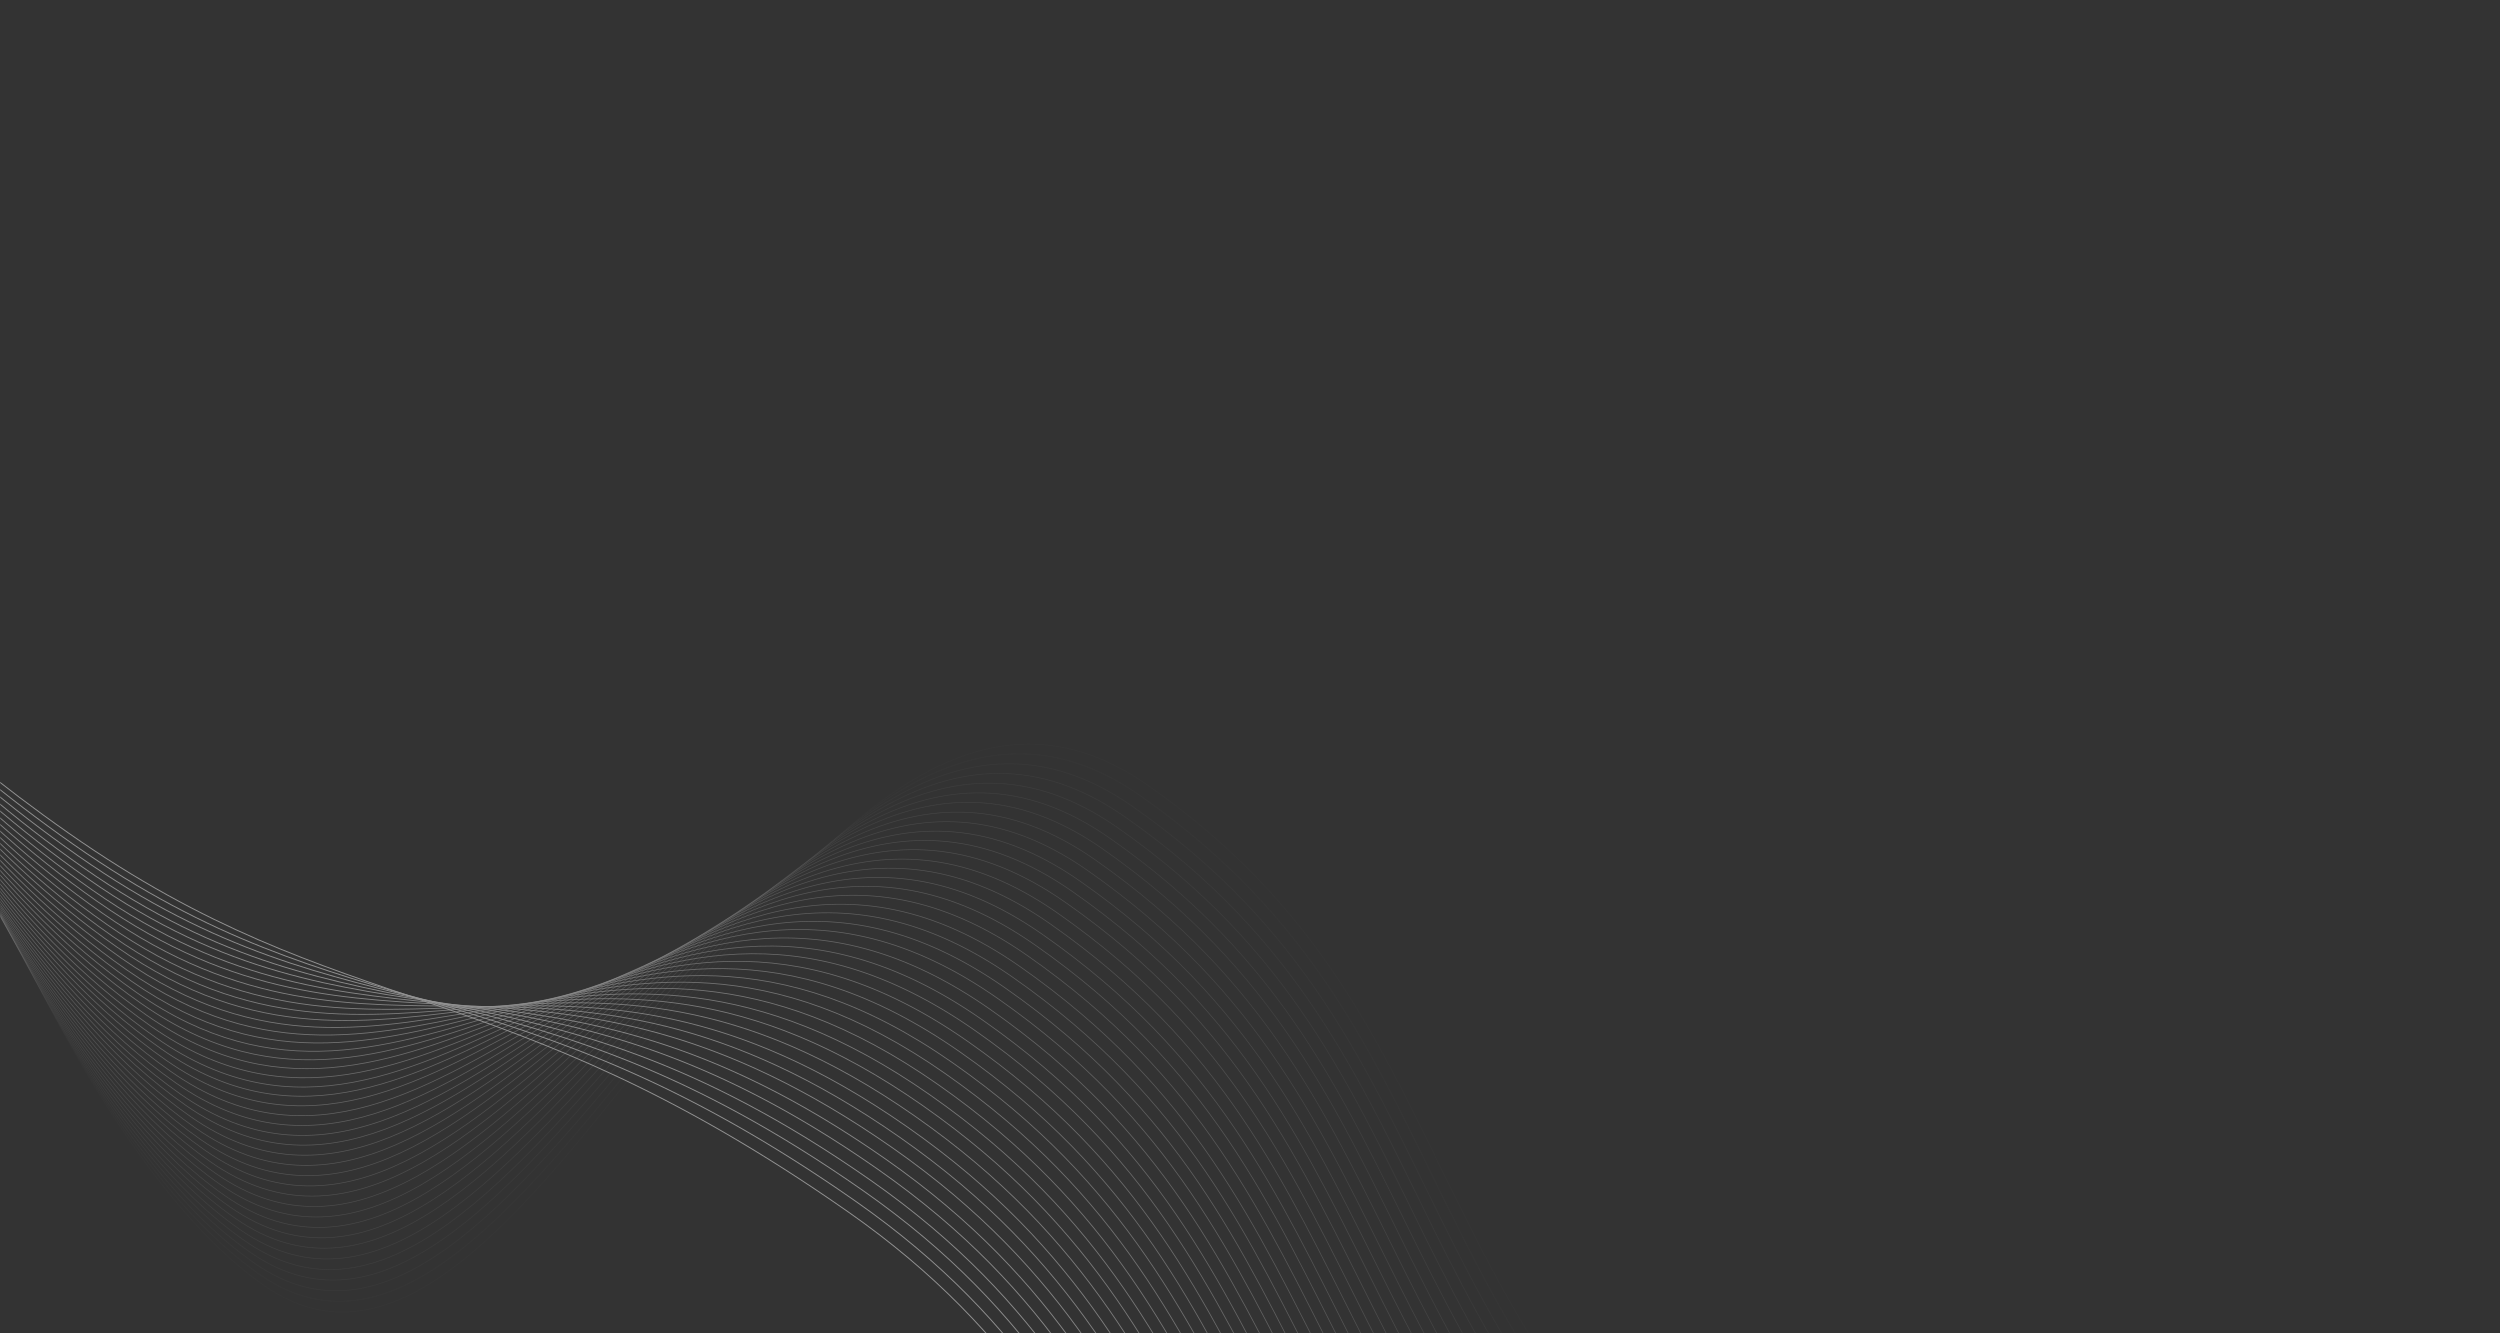 <svg width="1440" height="768" viewBox="0 0 1440 768" fill="none" xmlns="http://www.w3.org/2000/svg">
<rect x="0" y="0" width="1440" height="768" fill="#333333" stroke="none"/>
<mask id="mask0" mask-type="alpha" maskUnits="userSpaceOnUse" x="0" y="0" width="1440" height="768">
<rect width="1440" height="768" fill="#D5217B"/>
</mask>
<g mask="url(#mask0)">
<g opacity="0.5">
<path d="M-186.165 249.357C-186.165 249.357 -120.164 368.187 39.491 479.852C199.147 591.516 287.133 557.178 488.587 698.077C690.042 838.976 633.852 1008.17 904.664 1197.58" stroke="#F3F3F3" stroke-width="0.543" stroke-miterlimit="10"/>
<path opacity="0.976" d="M-184.678 247.232C-184.678 247.232 -117.374 374.709 42.281 486.373C201.936 598.037 291.423 551.052 492.877 691.95C694.33 832.848 637.902 1002.38 908.713 1191.79" stroke="#F3F3F3" stroke-width="0.537" stroke-miterlimit="10"/>
<path opacity="0.951" d="M-183.25 245.194C-183.25 245.194 -114.643 381.318 45.011 492.981C204.666 604.645 295.713 544.927 497.166 685.825C698.619 826.723 641.952 996.596 912.762 1186" stroke="#F3F3F3" stroke-width="0.531" stroke-miterlimit="10"/>
<path opacity="0.927" d="M-181.823 243.155C-181.823 243.155 -111.913 387.925 47.741 499.588C207.396 611.251 299.943 538.887 501.395 679.784C702.848 820.681 646.003 990.809 916.812 1180.21" stroke="#F3F3F3" stroke-width="0.525" stroke-miterlimit="10"/>
<path opacity="0.902" d="M-180.395 241.116C-180.395 241.116 -109.039 394.506 50.532 506.11C210.185 617.772 304.292 532.677 505.744 673.573C707.196 814.469 650.053 985.022 920.861 1174.43" stroke="#F3F3F3" stroke-width="0.518" stroke-miterlimit="10"/>
<path opacity="0.878" d="M-178.967 239.076C-178.967 239.076 -106.308 401.114 53.262 512.717C212.915 624.379 308.522 526.637 509.974 667.533C711.425 808.428 654.103 979.235 924.911 1168.64" stroke="#F3F3F3" stroke-width="0.512" stroke-miterlimit="10"/>
<path opacity="0.854" d="M-177.48 236.952C-177.48 236.952 -103.518 407.636 56.051 519.238C215.704 630.9 312.787 520.368 514.238 661.263C715.689 802.157 658.153 973.447 928.959 1162.85" stroke="#F3F3F3" stroke-width="0.506" stroke-miterlimit="10"/>
<path opacity="0.829" d="M-176.053 234.913C-176.053 234.913 -100.787 414.243 58.865 525.904C218.518 637.565 317.101 514.387 518.552 655.281C720.002 796.175 662.263 967.577 933.069 1156.98" stroke="#F3F3F3" stroke-width="0.5" stroke-miterlimit="10"/>
<path opacity="0.805" d="M-174.625 232.873C-174.625 232.873 -98.057 420.85 61.596 532.511C221.248 644.171 321.332 508.347 522.782 649.241C724.232 790.134 666.313 961.79 937.119 1151.19" stroke="#F3F3F3" stroke-width="0.494" stroke-miterlimit="10"/>
<path opacity="0.78" d="M-173.15 230.83C-173.15 230.83 -95.222 427.355 64.423 539.007C224.069 650.659 325.708 502.114 527.15 642.998C728.591 783.881 670.377 955.95 941.172 1145.34" stroke="#F3F3F3" stroke-width="0.488" stroke-miterlimit="10"/>
<path opacity="0.756" d="M-171.572 228.7C-171.572 228.7 -92.348 433.844 67.286 545.482C226.919 657.119 330.051 495.949 531.477 636.814C732.903 777.679 674.455 950.065 945.229 1139.43" stroke="#F3F3F3" stroke-width="0.482" stroke-miterlimit="10"/>
<path opacity="0.732" d="M-170.055 226.651C-170.055 226.651 -89.449 440.471 70.088 552.036C229.626 663.6 334.334 489.867 535.745 630.714C737.155 771.56 678.533 944.179 949.286 1133.52" stroke="#F3F3F3" stroke-width="0.476" stroke-miterlimit="10"/>
<path opacity="0.707" d="M-168.537 224.603C-168.537 224.603 -86.634 447.038 72.891 558.588C232.5 670.197 338.676 483.702 540.072 624.53C741.467 765.358 682.61 938.295 953.343 1127.61" stroke="#F3F3F3" stroke-width="0.47" stroke-miterlimit="10"/>
<path opacity="0.683" d="M-167.019 222.553C-167.019 222.553 -83.821 453.602 75.693 565.138C235.206 676.674 343.018 477.537 544.398 618.348C745.778 759.158 686.688 932.413 957.4 1121.7" stroke="#F3F3F3" stroke-width="0.464" stroke-miterlimit="10"/>
<path opacity="0.658" d="M-165.503 220.502C-165.503 220.502 -80.948 460.079 78.637 571.66C238.222 683.24 347.358 471.374 548.724 612.167C750.089 752.959 690.764 926.533 961.456 1115.8" stroke="#F3F3F3" stroke-width="0.458" stroke-miterlimit="10"/>
<path opacity="0.634" d="M-163.928 218.366C-163.928 218.366 -78.077 466.554 81.497 578.121C241.07 689.688 351.698 465.211 553.049 605.987C754.4 746.762 694.841 920.655 965.513 1109.9" stroke="#F3F3F3" stroke-width="0.452" stroke-miterlimit="10"/>
<path opacity="0.61" d="M-162.412 216.314C-162.412 216.314 -75.265 473.111 84.297 584.664C243.859 696.218 356.038 459.048 557.374 599.807C758.71 740.566 698.917 914.778 969.569 1104" stroke="#F3F3F3" stroke-width="0.446" stroke-miterlimit="10"/>
<path opacity="0.585" d="M-160.897 214.263C-160.897 214.263 -72.454 479.667 87.097 591.208C246.647 702.748 360.377 452.888 561.699 593.631C763.02 734.373 703.053 908.819 973.685 1098.02" stroke="#F3F3F3" stroke-width="0.439" stroke-miterlimit="10"/>
<path opacity="0.561" d="M-159.382 212.208C-159.382 212.208 -69.559 486.278 89.897 597.747C249.436 709.274 364.657 446.812 565.965 587.538C767.272 728.264 707.129 902.945 977.743 1092.12" stroke="#F3F3F3" stroke-width="0.433" stroke-miterlimit="10"/>
<path opacity="0.537" d="M-157.809 210.068C-157.809 210.068 -66.631 492.658 92.813 604.115C252.258 715.572 368.995 440.651 570.288 581.362C771.581 722.072 711.204 897.074 981.799 1086.23" stroke="#F3F3F3" stroke-width="0.427" stroke-miterlimit="10"/>
<path opacity="0.512" d="M-156.296 208.014C-156.296 208.014 -63.822 499.207 95.611 610.651C255.044 722.095 373.308 434.349 574.587 575.043C775.866 715.738 715.279 891.203 985.855 1080.34" stroke="#F3F3F3" stroke-width="0.421" stroke-miterlimit="10"/>
<path opacity="0.488" d="M-154.782 205.957C-154.782 205.957 -61.012 505.753 98.494 617.243C257.999 728.733 377.67 428.332 578.935 569.011C780.2 709.691 719.355 885.333 989.912 1074.45" stroke="#F3F3F3" stroke-width="0.415" stroke-miterlimit="10"/>
<path opacity="0.463" d="M-153.269 203.901C-153.269 203.901 -58.203 512.297 101.291 623.775C260.786 735.253 382.007 422.174 583.258 562.838C784.509 703.501 723.43 879.465 993.968 1068.56" stroke="#F3F3F3" stroke-width="0.409" stroke-miterlimit="10"/>
<path opacity="0.439" d="M-151.756 201.842C-151.756 201.842 -55.395 518.838 104.088 630.304C263.572 741.771 386.284 416.1 587.522 556.749C788.759 697.398 727.505 873.597 998.025 1062.67" stroke="#F3F3F3" stroke-width="0.403" stroke-miterlimit="10"/>
<path opacity="0.415" d="M-150.185 199.702C-150.185 199.702 -52.47 525.211 107.003 636.666C266.476 748.121 390.679 409.861 591.903 550.495C793.127 691.129 731.579 867.735 1002.08 1056.79" stroke="#F3F3F3" stroke-width="0.397" stroke-miterlimit="10"/>
<path opacity="0.39" d="M-148.673 197.644C-148.673 197.644 -49.579 531.808 109.799 643.193C269.178 754.578 395.014 403.704 596.225 544.324C797.435 684.943 735.654 861.871 1006.14 1050.9" stroke="#F3F3F3" stroke-width="0.391" stroke-miterlimit="10"/>
<path opacity="0.366" d="M-147.162 195.583C-147.162 195.583 -46.773 538.344 112.595 649.718C271.964 761.091 399.29 397.631 600.488 538.237C801.685 678.843 739.728 856.007 1010.19 1045.02" stroke="#F3F3F3" stroke-width="0.385" stroke-miterlimit="10"/>
<path opacity="0.342" d="M-145.651 193.524C-145.651 193.524 -43.967 544.878 115.391 656.241C274.749 767.604 403.542 391.417 604.725 532.009C805.909 672.601 743.802 850.146 1014.25 1039.14" stroke="#F3F3F3" stroke-width="0.379" stroke-miterlimit="10"/>
<path opacity="0.317" d="M-144.081 191.378C-144.081 191.378 -41.103 551.327 118.329 662.737C277.76 774.147 407.959 385.321 609.13 525.899C810.301 666.477 747.935 844.201 1018.37 1033.18" stroke="#F3F3F3" stroke-width="0.372" stroke-miterlimit="10"/>
<path opacity="0.293" d="M-142.572 189.318C-142.572 189.318 -38.239 557.774 121.182 669.173C280.603 780.573 412.351 379.082 613.509 519.646C814.667 660.211 752.008 838.342 1022.42 1027.3" stroke="#F3F3F3" stroke-width="0.366" stroke-miterlimit="10"/>
<path opacity="0.268" d="M-141.062 187.256C-141.062 187.256 -35.434 564.303 123.977 675.692C283.387 787.081 416.626 373.012 617.771 513.563C818.916 654.114 756.082 832.483 1026.48 1021.42" stroke="#F3F3F3" stroke-width="0.36" stroke-miterlimit="10"/>
<path opacity="0.244" d="M-139.552 185.194C-139.552 185.194 -32.63 570.832 126.771 682.211C286.171 793.59 420.9 366.944 622.032 507.482C823.165 648.02 760.156 826.627 1030.54 1015.55" stroke="#F3F3F3" stroke-width="0.354" stroke-miterlimit="10"/>
<path opacity="0.22" d="M-138.043 183.132C-138.043 183.132 -29.743 577.417 129.564 688.727C288.871 800.037 425.232 360.79 626.352 501.316C827.472 641.841 764.229 820.771 1034.59 1009.68" stroke="#F3F3F3" stroke-width="0.348" stroke-miterlimit="10"/>
<path opacity="0.195" d="M-136.475 180.983C-136.475 180.983 -26.881 583.857 132.416 695.157C291.713 806.457 429.564 354.638 630.671 495.15C831.779 635.663 768.302 814.917 1038.65 1003.81" stroke="#F3F3F3" stroke-width="0.342" stroke-miterlimit="10"/>
<path opacity="0.171" d="M-134.967 178.921C-134.967 178.921 -24.02 590.297 135.268 701.587C294.555 812.877 433.871 348.343 635.05 488.901C836.228 629.46 772.374 809.063 1042.7 997.935" stroke="#F3F3F3" stroke-width="0.336" stroke-miterlimit="10"/>
<path opacity="0.146" d="M-133.46 176.855C-133.46 176.855 -21.218 596.818 138.144 708.157C297.505 819.495 438.227 342.333 639.309 482.821C840.392 623.309 776.447 803.21 1046.76 992.065" stroke="#F3F3F3" stroke-width="0.33" stroke-miterlimit="10"/>
<path opacity="0.122" d="M-131.952 174.791C-131.952 174.791 -18.416 603.338 140.936 714.667C300.287 825.996 442.558 336.182 643.628 476.657C844.699 617.133 780.519 797.358 1050.81 986.197" stroke="#F3F3F3" stroke-width="0.324" stroke-miterlimit="10"/>
<path opacity="0.098" d="M-130.386 172.64C-130.386 172.64 -15.556 609.773 143.786 721.092C303.128 832.412 446.888 330.031 647.947 470.495C849.005 610.958 784.591 791.507 1054.87 980.33" stroke="#F3F3F3" stroke-width="0.318" stroke-miterlimit="10"/>
<path opacity="0.073" d="M-128.878 170.576C-128.878 170.576 -12.755 616.292 146.578 727.602C305.91 838.913 451.159 323.966 652.206 464.418C853.252 604.87 788.663 785.658 1058.93 974.466" stroke="#F3F3F3" stroke-width="0.312" stroke-miterlimit="10"/>
<path opacity="0.049" d="M-127.372 168.51C-127.372 168.51 -9.896 622.724 149.428 734.025C308.751 845.326 455.548 317.732 656.583 458.172C857.617 598.613 792.794 779.725 1063.04 968.517" stroke="#F3F3F3" stroke-width="0.306" stroke-miterlimit="10"/>
<path opacity="0.024" d="M-125.866 166.443C-125.866 166.443 -7.012 629.297 152.218 740.531C311.449 851.764 459.818 311.666 660.841 452.095C861.865 592.524 796.866 773.876 1067.1 962.653" stroke="#F3F3F3" stroke-width="0.3" stroke-miterlimit="10"/>
</g>
</g>
</svg>
